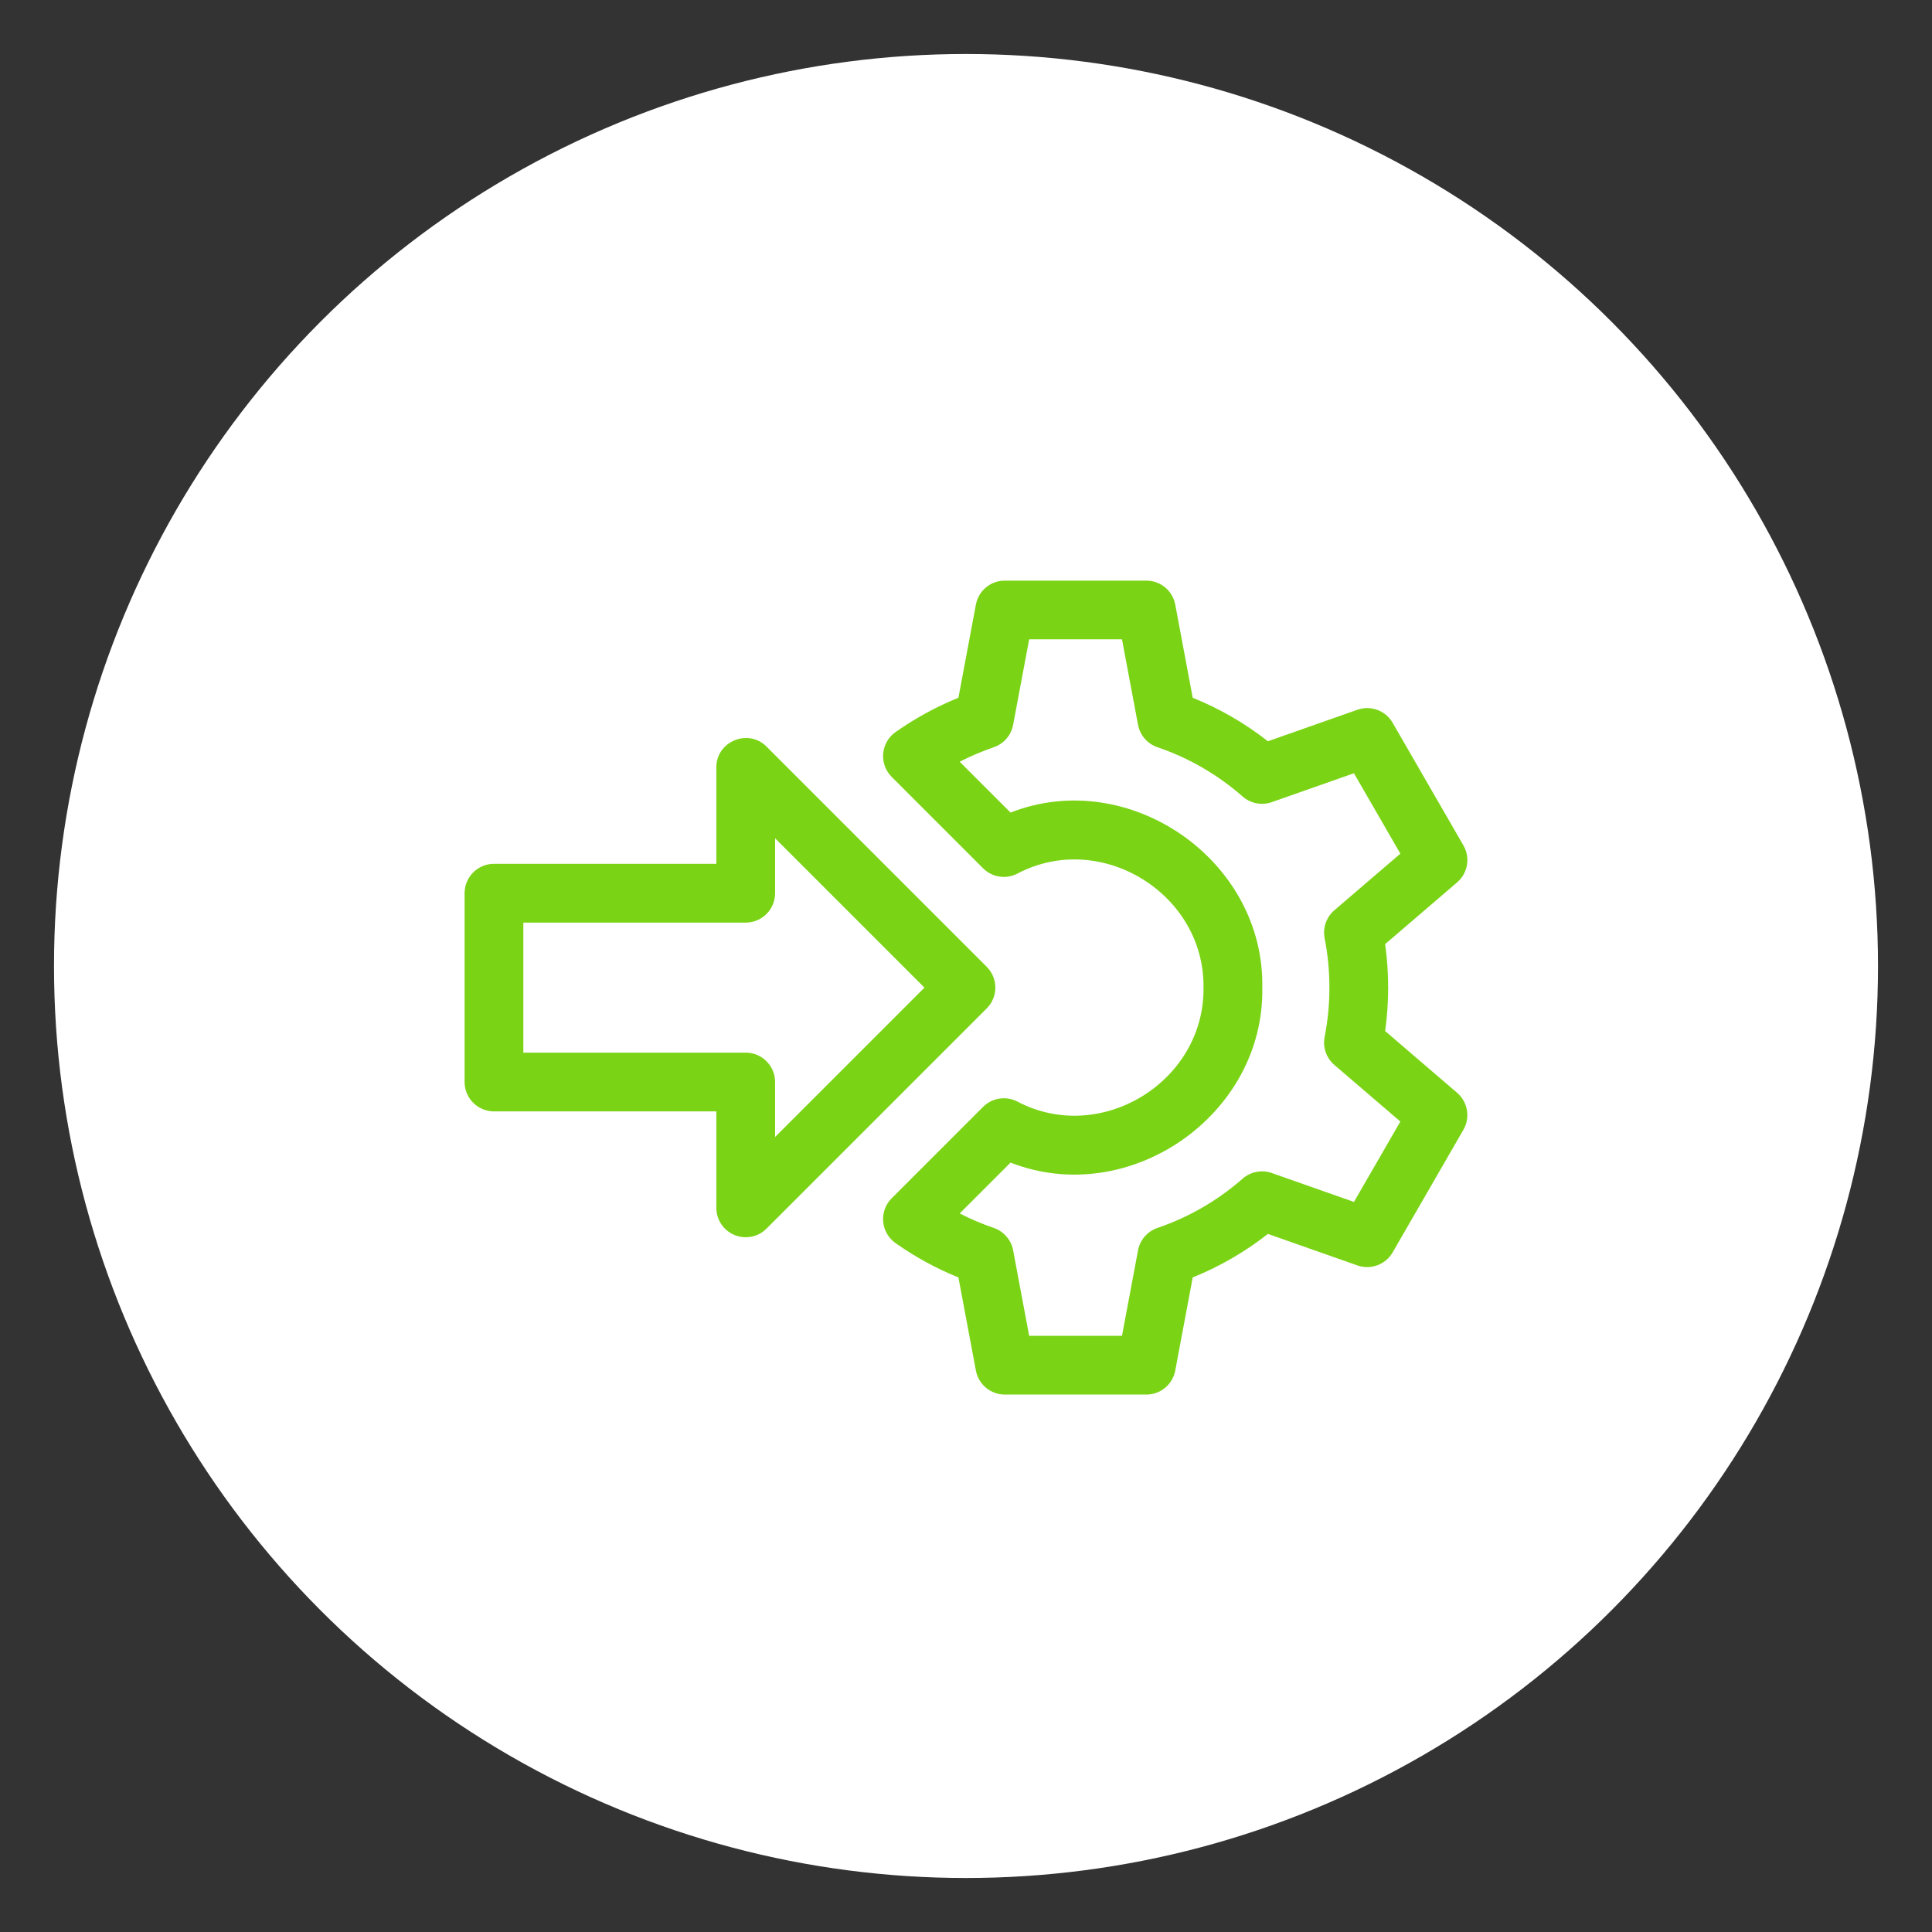 <?xml version="1.0" encoding="UTF-8"?>
<svg id="Layer_1" data-name="Layer 1" xmlns="http://www.w3.org/2000/svg" viewBox="0 0 512 512">
  <rect x="0" y="0" width="512" height="512" fill="#333333" stroke="none"/>
  <defs>
    <style>
      .cls-1 {
        fill: #fff;
      }

      .cls-2 {
        fill: #7bd316;
      }
    </style>
  </defs>
  <circle class="cls-1" cx="256" cy="256" r="241.69"/>
  <g>
    <path class="cls-2" d="M261.5,256.22l-58.37-58.37c-4.85-4.88-13.31-1.37-13.29,5.5v25.57h-58.93c-4.3,0-7.79,3.49-7.79,7.79v50.03c0,4.3,3.49,7.79,7.79,7.79h58.93v25.57c0,3.15,1.9,5.99,4.81,7.19,2.71,1.12,6.11.69,8.48-1.69l58.37-58.37c3.04-3.04,3.04-7.97,0-11.01h0ZM205.41,301.31v-14.56c0-4.3-3.49-7.79-7.79-7.79h-58.93v-34.46h58.93c4.3,0,7.79-3.49,7.79-7.79v-14.56l39.58,39.58-39.58,39.58Z"/>
    <path class="cls-2" d="M386.15,289.6l-19.07-16.36c1.06-7.6,1.06-15.44,0-23.04l19.07-16.36c2.84-2.44,3.55-6.56,1.67-9.8l-18.76-32.5c-1.87-3.24-5.79-4.69-9.33-3.45l-23.72,8.35c-6.1-4.78-12.78-8.64-19.93-11.53l-4.63-24.69c-.69-3.68-3.91-6.35-7.65-6.35h-37.53c-3.75,0-6.96,2.67-7.65,6.35l-4.63,24.69c-5.87,2.38-11.46,5.43-16.67,9.1-1.88,1.32-3.07,3.41-3.27,5.7-.2,2.29.63,4.54,2.25,6.17l24.23,24.23c2.39,2.39,6.05,2.97,9.06,1.42,22.05-11.66,49.66,5.23,49.35,30.19.31,24.96-27.3,41.85-49.35,30.19-3.01-1.54-6.67-.97-9.06,1.42l-24.23,24.23c-1.62,1.62-2.45,3.88-2.25,6.17s1.39,4.37,3.27,5.7c5.2,3.67,10.79,6.73,16.67,9.1l4.63,24.69c.69,3.68,3.91,6.35,7.65,6.35h37.53c3.75,0,6.96-2.67,7.65-6.35l4.63-24.69c7.16-2.89,13.83-6.75,19.93-11.53l23.72,8.35c3.53,1.24,7.45-.21,9.33-3.45l18.76-32.5c1.87-3.24,1.17-7.36-1.67-9.8ZM358.81,318.52l-21.78-7.66c-2.65-.93-5.6-.36-7.71,1.49-6.66,5.83-14.26,10.23-22.59,13.07-2.66.91-4.62,3.17-5.14,5.93l-4.25,22.66h-24.6l-4.25-22.66c-.52-2.76-2.48-5.03-5.14-5.94-3.1-1.06-6.11-2.34-9.02-3.84l13.47-13.47c31.42,12.28,67.34-12.56,66.72-46.38.62-33.81-35.31-58.67-66.72-46.38l-13.47-13.47c2.91-1.5,5.92-2.78,9.02-3.84,2.66-.91,4.62-3.17,5.14-5.94l4.25-22.66h24.6l4.25,22.66c.52,2.76,2.48,5.03,5.14,5.93,8.33,2.84,15.93,7.23,22.59,13.07,2.11,1.85,5.06,2.42,7.71,1.49l21.78-7.66,12.3,21.31-17.5,15.01c-2.13,1.83-3.11,4.66-2.57,7.42,1.69,8.52,1.69,17.6,0,26.13-.54,2.75.44,5.59,2.57,7.42l17.5,15.01-12.3,21.31Z"/>
  </g>
</svg>